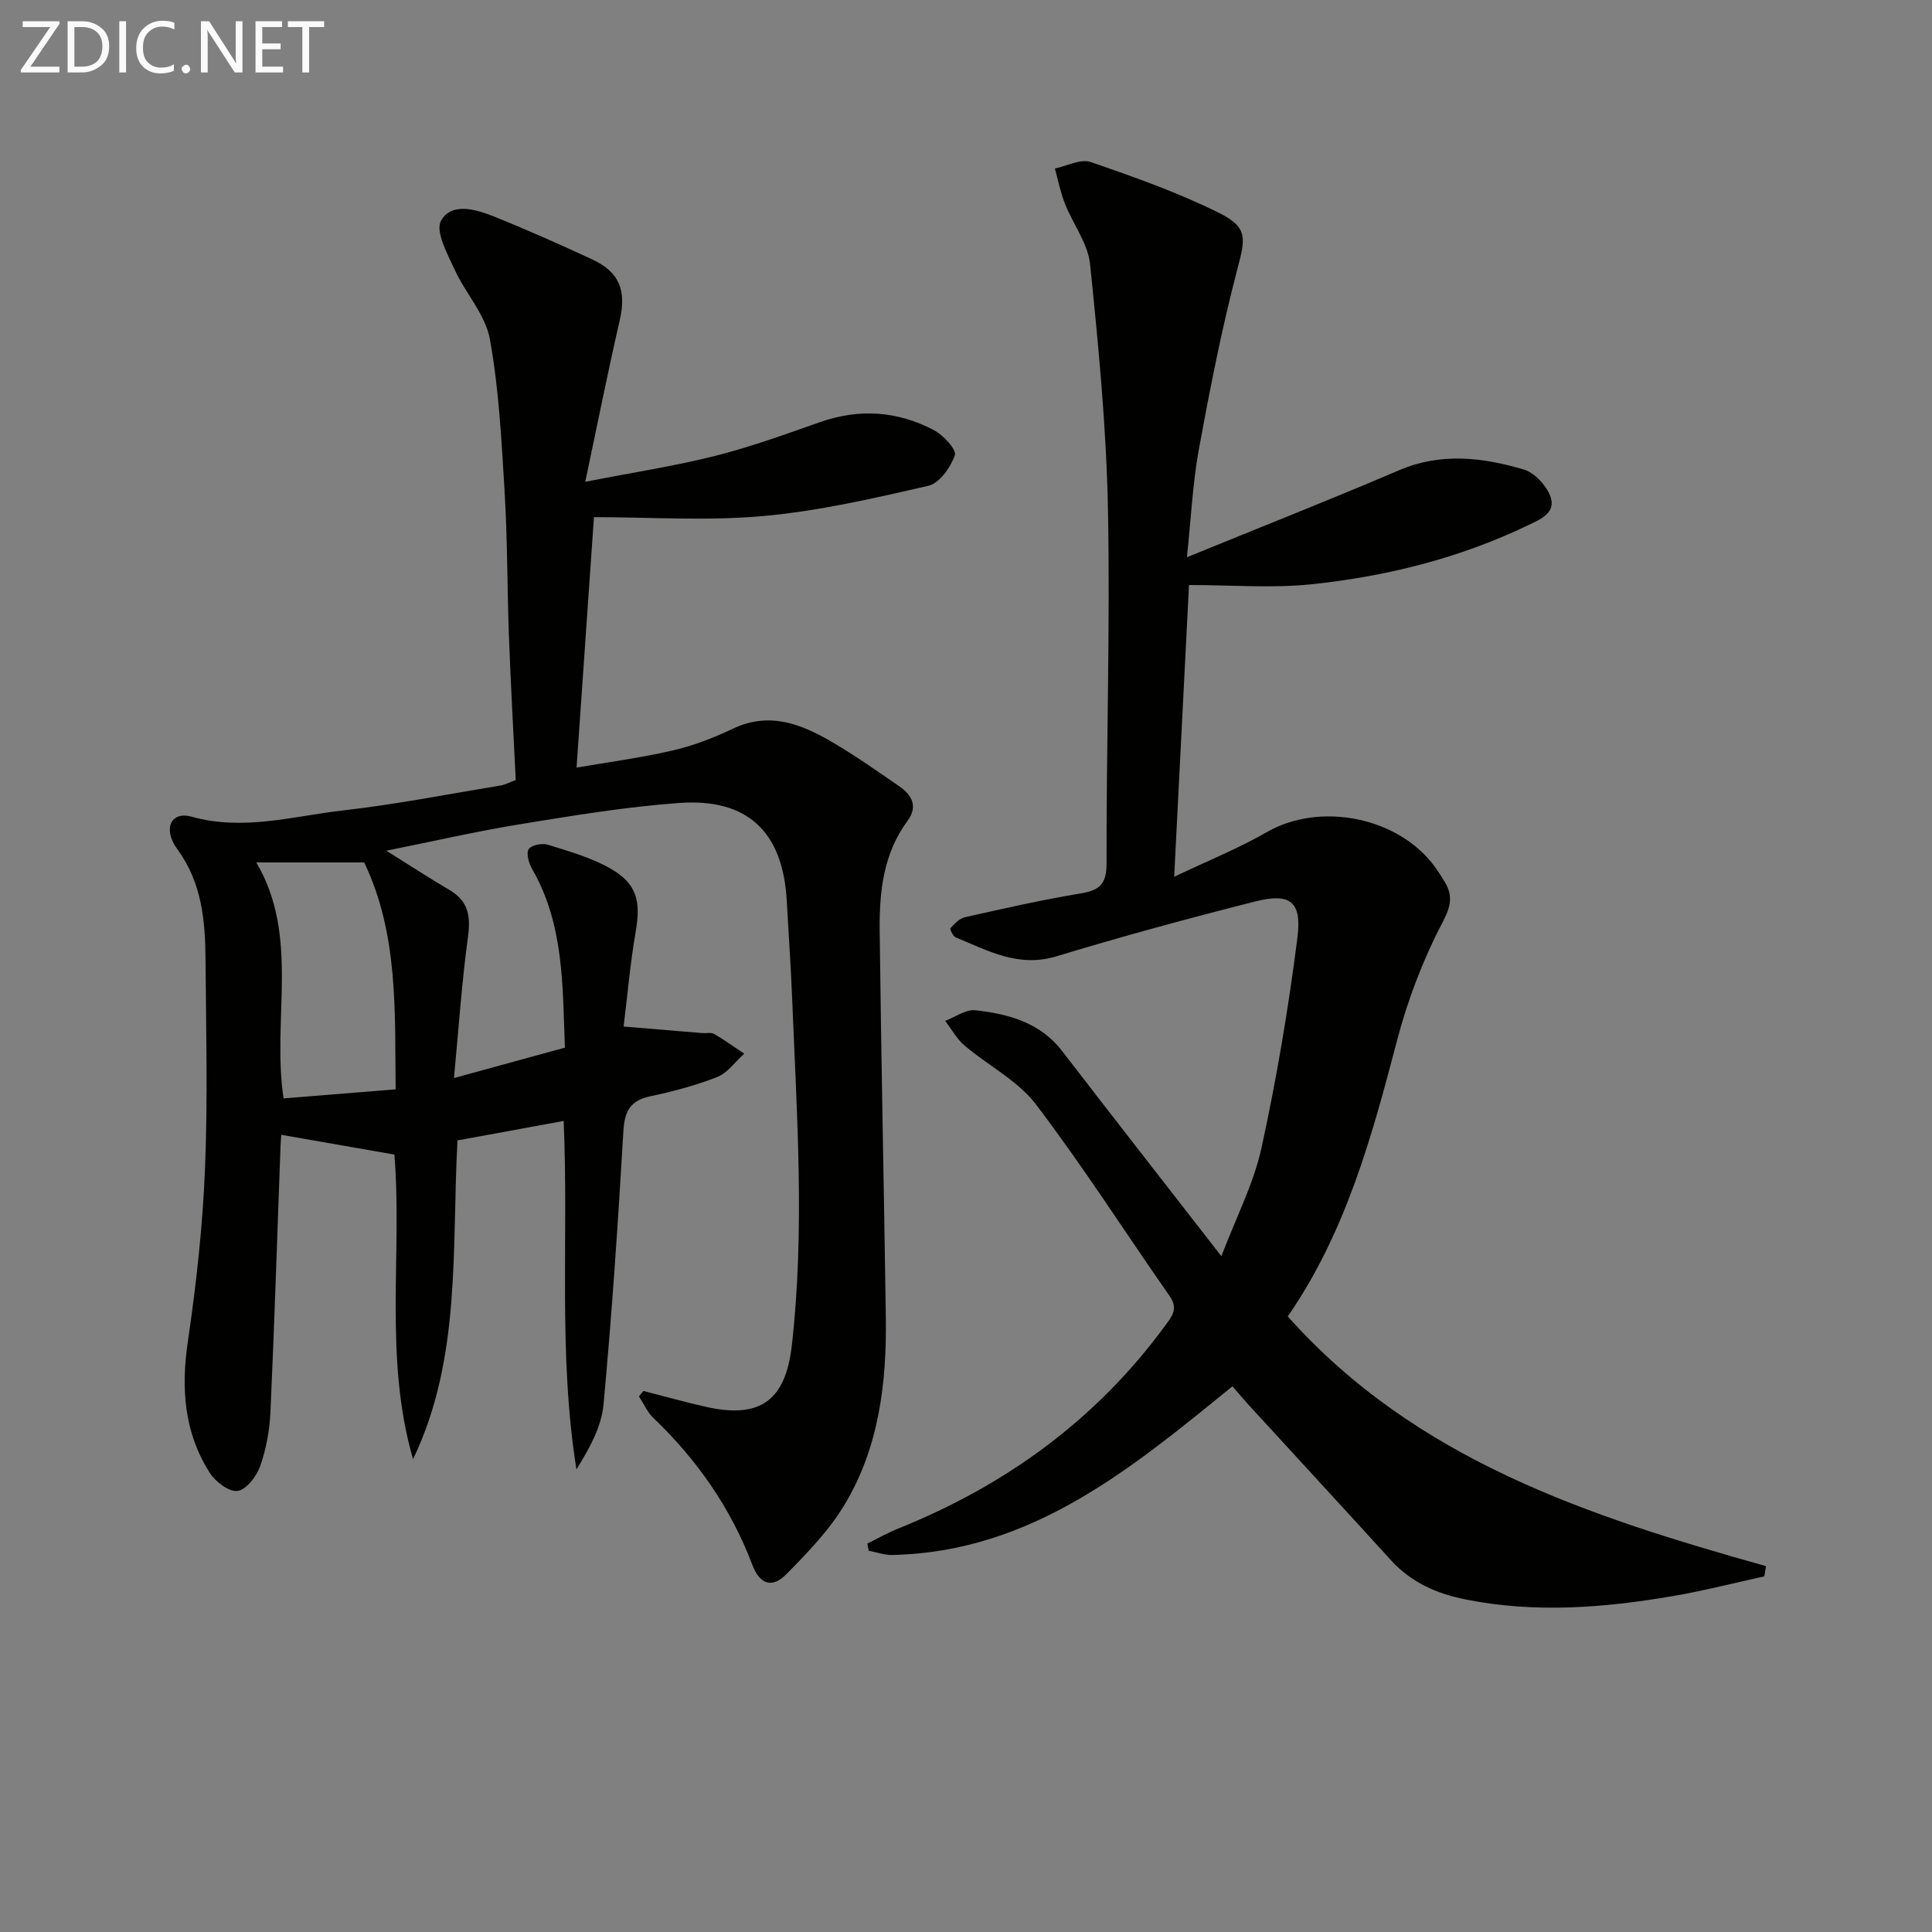 <svg enable-background="new 0 0 400 400" viewBox="0 0 400 400" xmlns="http://www.w3.org/2000/svg"><rect x="0" y="0" width="400" height="400" fill="#808080" stroke="none"/><path d="m85.52 302.11c-6.12-21.12-2.18-42.69-3.87-63.07-7.85-1.37-15.49-2.7-23.41-4.09-.01.11-.12 1.35-.17 2.59-.67 18.28-1.25 36.57-2.08 54.84-.17 3.78-.89 7.65-2.14 11.21-.74 2.09-2.85 4.83-4.66 5.09-1.74.25-4.57-1.88-5.74-3.71-5.35-8.37-5.99-17.53-4.55-27.29 1.74-11.79 3.05-23.7 3.54-35.61.6-14.47.22-28.99.11-43.49-.06-8.02-.76-15.82-5.82-22.74-3.12-4.26-1.33-7.95 2.94-6.75 10.76 3.01 21.08-.14 31.49-1.32 10.88-1.23 21.65-3.36 32.47-5.14.96-.16 1.86-.66 3.15-1.13-.48-9.91-1.04-19.84-1.41-29.78s-.29-19.9-.89-29.83c-.64-10.6-1.17-21.28-3.06-31.69-.92-5.07-5.06-9.49-7.31-14.41-1.48-3.24-4.01-7.84-2.81-10.07 2.07-3.83 7.11-2.44 10.81-.96 6.93 2.78 13.77 5.82 20.54 8.97 5.7 2.65 7.06 6.53 5.65 12.63-2.45 10.6-4.56 21.27-7.13 33.39 10.07-1.97 18.56-3.26 26.84-5.35 7.37-1.86 14.57-4.47 21.76-7 8.17-2.87 16.09-2.3 23.63 1.68 1.93 1.02 4.69 4.03 4.29 5.17-.87 2.51-3.18 5.79-5.47 6.32-11.3 2.6-22.7 5.24-34.21 6.27-11.65 1.05-23.47.23-35.04.23-1.17 16.85-2.36 34.02-3.6 51.85 6.01-1.04 12.98-1.96 19.8-3.52 4.31-.99 8.54-2.61 12.54-4.52 7.63-3.63 14.25-.96 20.68 2.82 4.73 2.78 9.23 5.94 13.75 9.06 2.61 1.8 4 4.15 1.76 7.18-5.04 6.81-5.86 14.75-5.77 22.77.3 26.64.89 53.27 1.27 79.9.2 13.63-1.39 27.04-8.55 38.93-3.19 5.3-7.66 9.94-12.05 14.39-2.72 2.76-5.39 2.42-7.05-1.97-4.42-11.7-11.43-21.74-20.48-30.39-1.26-1.21-2-2.97-2.98-4.47.31-.37.62-.75.93-1.12 4.39 1.12 8.75 2.37 13.17 3.34 11.11 2.43 16.26-1.46 17.55-12.78 2.72-23.91 1.03-47.82.07-71.73-.27-6.81-.75-13.61-1.13-20.42-.8-14.09-8.04-21.14-22.16-20.15-11.07.78-22.09 2.63-33.06 4.41-8.95 1.45-17.81 3.5-27.68 5.48 4.96 3.09 8.95 5.71 13.07 8.12 3.91 2.29 4.43 5.41 3.84 9.71-1.29 9.47-1.93 19.03-2.9 29.24 8.16-2.24 15.3-4.2 22.97-6.3-.51-12.64-.11-25.44-6.83-37.06-.67-1.16-1.22-3.19-.66-4.04s2.77-1.28 3.95-.91c4.4 1.37 8.95 2.65 12.91 4.9 5.56 3.16 6.38 6.75 5.28 13.12-1.12 6.46-1.68 13.01-2.5 19.62 6.07.51 11.18.94 16.28 1.36.83.07 1.83-.19 2.47.18 2.14 1.24 4.16 2.71 6.22 4.08-1.84 1.65-3.42 3.97-5.58 4.83-4.45 1.76-9.16 2.99-13.85 3.99-4.13.88-5.34 3.06-5.58 7.18-1.11 18.9-2.37 37.81-4.12 56.66-.43 4.65-2.94 9.11-5.6 13.42-3.84-23.97-1.59-47.87-2.65-72.15-7.37 1.35-14.59 2.68-21.98 4.03-1.23 22.39.86 45.01-9.2 66zm-10.12-123.55c-7.34 0-14.72 0-22.34 0 9.06 15.31 3.18 32.43 5.65 48.85 7.72-.62 15.23-1.23 23.2-1.87-.18-16.07.61-32.14-6.51-46.98z" fill="#010100"/><path d="m245.74 115.37c15.42-6.3 29.77-11.96 43.95-18.02 8.68-3.71 17.28-2.65 25.78-.15 2.23.66 4.61 3.23 5.49 5.48 1.34 3.45-2.01 4.83-4.53 6.04-14.22 6.84-29.35 10.62-44.93 12.25-8.18.85-16.53.15-25.33.15-1.01 19.8-2 39.46-3.07 60.41 7-3.34 13.3-5.86 19.12-9.22 10.95-6.33 27.17-3.25 34.8 7.07.69.94 1.29 1.94 1.92 2.92 1.91 3 1.55 5.2-.3 8.73-4.03 7.69-7.21 16.02-9.41 24.43-5.22 19.96-10.63 39.75-22.61 57.09 26.51 29.75 62.39 41.42 99.01 51.7-.12.71-.23 1.42-.35 2.12-6.38 1.39-12.71 3.03-19.14 4.12-14.15 2.4-28.32 3.52-42.61.68-6.1-1.21-11.34-3.52-15.56-8.16-9.75-10.71-19.57-21.35-29.35-32.03-1.11-1.22-2.17-2.48-3.46-3.96-20.93 17.03-41.61 34.32-70.45 34.92-1.62.03-3.24-.57-4.87-.88-.09-.49-.17-.99-.26-1.49 2.11-1.03 4.16-2.2 6.34-3.08 22.27-8.95 41.01-22.52 55.29-42 1.4-1.91 2.8-3.5.97-6.13-9.24-13.22-17.93-26.86-27.68-39.68-3.76-4.95-9.91-8.06-14.8-12.21-1.62-1.37-2.69-3.39-4.01-5.11 2.09-.79 4.28-2.43 6.26-2.2 6.82.78 13.38 2.51 17.94 8.43 10.63 13.81 21.36 27.54 32.98 42.49 3.06-8.04 6.69-15.02 8.31-22.43 3.14-14.38 5.59-28.95 7.44-43.55.95-7.47-1.54-9.28-8.7-7.47-13.81 3.49-27.58 7.23-41.21 11.37-7.88 2.39-14.21-1.2-20.87-3.94-.55-.23-1.22-1.72-1.05-1.9.84-.9 1.84-2 2.96-2.25 7.92-1.78 15.85-3.59 23.85-4.91 3.92-.65 5.52-1.8 5.5-6.22-.06-24.47.77-48.94.29-73.39-.33-16.91-1.97-33.82-3.7-50.67-.44-4.31-3.54-8.32-5.21-12.56-.92-2.33-1.4-4.84-2.08-7.27 2.48-.51 5.33-2.06 7.39-1.35 9.05 3.11 18.14 6.33 26.68 10.58 6.04 3.01 5.35 5.34 3.67 11.77-3.23 12.32-5.68 24.87-7.98 37.41-1.25 7.03-1.58 14.19-2.42 22.07z" fill="#010100"/><g fill="#fafafa"><path d="m12.4 4.8-6.1 9h6v1.2h-8v-.5l6.1-8.9h-5.7v-1.2h7.6v.4z"/><path d="m14 15v-10.6h3c1.6 0 2.9.5 4 1.4s1.6 2.2 1.6 3.8-.5 3-1.6 3.9-2.4 1.5-4 1.5zm1.4-9.4v8.2h1.6c1.3 0 2.4-.4 3.1-1.1s1.1-1.8 1.1-3.1-.4-2.3-1.2-3-1.8-1-3.1-1z"/><path d="m26.1 4.4v10.6h-1.4v-10.6z"/><path d="m36.1 14.6c-.8.4-1.8.6-2.9.6-1.5 0-2.7-.5-3.6-1.4s-1.4-2.2-1.4-3.8c0-1.7.5-3.1 1.5-4.1s2.3-1.6 3.9-1.6c1 0 1.8.1 2.5.4v1.4c-.8-.4-1.6-.6-2.5-.6-1.2 0-2.1.4-2.9 1.2s-1.1 1.8-1.1 3.2c0 1.3.3 2.3 1 3s1.6 1.1 2.7 1.1c1 0 2-.2 2.7-.7v1.3z"/><path d="m37.6 14.3c0-.2.1-.5.3-.6s.4-.3.6-.3c.3 0 .5.1.6.3s.3.4.3.6-.1.4-.3.6-.4.3-.6.3c-.3 0-.5-.1-.6-.3s-.3-.4-.3-.6z"/><path d="m50.2 15h-1.6l-5.3-8.2c-.2-.2-.3-.5-.4-.7 0 .2.1.7.1 1.5v7.4h-1.4v-10.6h1.7l5.2 8.1c.2.4.4.6.4.7 0-.3-.1-.8-.1-1.5v-7.3h1.4z"/><path d="m58.6 15h-5.7v-10.6h5.5v1.2h-4.1v3.4h3.8v1.2h-3.8v3.6h4.3z"/><path d="m67.1 5.6h-3.1v9.4h-1.4v-9.4h-3v-1.2h7.5z"/></g></svg>
